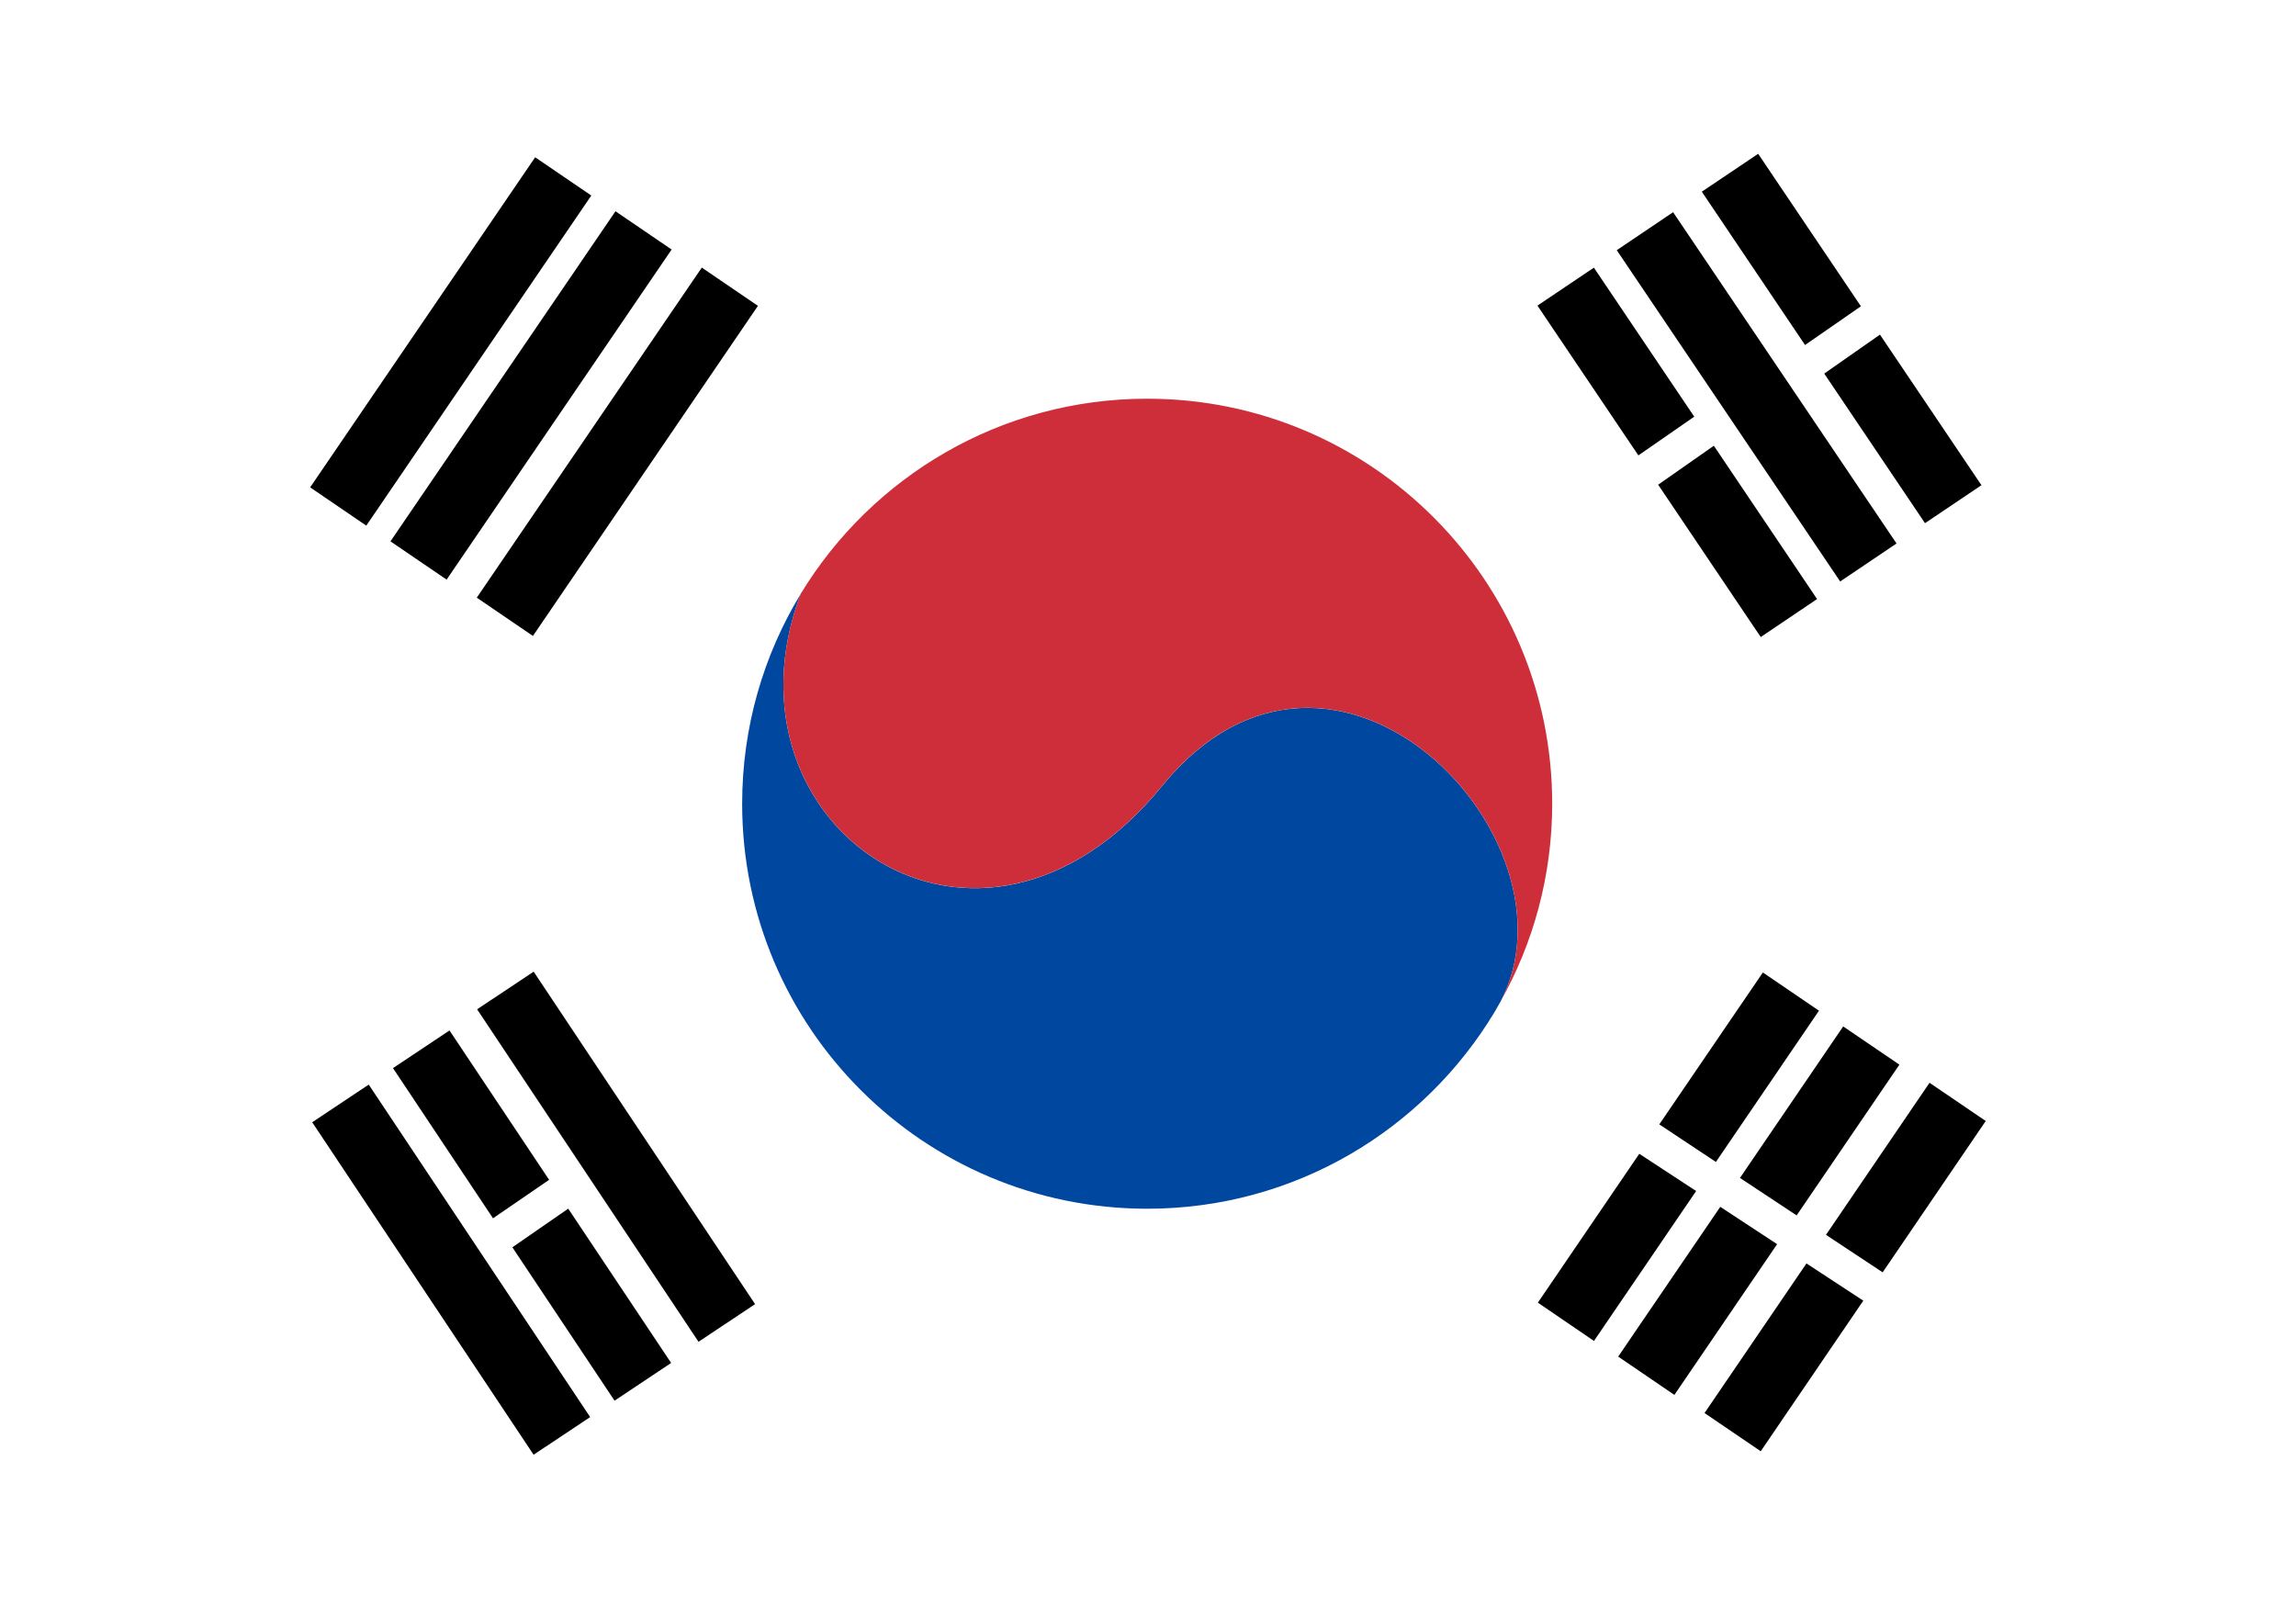<?xml version="1.0" encoding="utf-8"?>
<!-- Generator: Adobe Illustrator 28.5.0, SVG Export Plug-In . SVG Version: 9.03 Build 54727)  -->
<svg version="1.2" baseProfile="tiny" id="Layer_1" xmlns="http://www.w3.org/2000/svg" xmlns:xlink="http://www.w3.org/1999/xlink"
	 x="0px" y="0px" viewBox="0 0 27.868 19.512" overflow="visible" xml:space="preserve">
<g id="XMLID_54_">
	<g id="XMLID_571_">
		<rect id="XMLID_703_" fill="#FFFFFF" width="27.868" height="19.512"/>
		<g id="XMLID_583_">
			<g id="XMLID_696_">
				<path id="XMLID_700_" fill="#0047A0" d="M18.071,12.387c0.025-0.034,0.048-0.068,0.07-0.103c0.024-0.04,0.047-0.081,0.07-0.122
					c1.041-1.974-2.017-5.168-4.1-2.628c-2.236,2.751-5.461,0.494-4.391-2.327c-0.452,0.744-0.712,1.616-0.712,2.55
					c0,2.715,2.201,4.916,4.916,4.916c1.791,0,3.357-0.958,4.217-2.389C18.119,12.318,18.096,12.353,18.071,12.387z"/>
				<path id="XMLID_697_" fill="#CD2E3A" d="M14.111,9.533c2.084-2.54,5.141,0.655,4.1,2.628c0.4-0.711,0.629-1.531,0.629-2.405
					c0-2.715-2.201-4.916-4.916-4.916c-1.781,0-3.341,0.947-4.204,2.366C8.65,10.027,11.875,12.284,14.111,9.533z"/>
			</g>
			
				<rect id="XMLID_693_" x="4.022" y="4.385" transform="matrix(0.563 -0.826 0.826 0.563 -1.147 7.425)" width="4.851" height="0.825"/>
			
				<rect id="XMLID_690_" x="3.047" y="3.73" transform="matrix(0.563 -0.826 0.826 0.563 -1.032 6.333)" width="4.851" height="0.825"/>
			
				<rect id="XMLID_687_" x="5.071" y="5.069" transform="matrix(0.563 -0.826 0.826 0.563 -1.255 8.59)" width="4.851" height="0.825"/>
			<g id="XMLID_680_">
				<polygon id="XMLID_684_" points="21.807,14.754 23.054,12.924 22.372,12.46 21.119,14.299 				"/>
				<polygon id="XMLID_681_" points="20.88,14.65 19.641,16.468 20.323,16.933 21.57,15.103 				"/>
			</g>
			<g id="XMLID_673_">
				<polygon id="XMLID_677_" points="20.827,14.105 22.078,12.269 21.397,11.805 20.14,13.649 				"/>
				<polygon id="XMLID_674_" points="19.897,14.006 18.666,15.813 19.347,16.278 20.587,14.458 				"/>
			</g>
			<g id="XMLID_666_">
				<polygon id="XMLID_670_" points="22.851,15.445 24.102,13.608 23.42,13.144 22.163,14.99 				"/>
				<polygon id="XMLID_667_" points="21.926,15.337 20.689,17.153 21.371,17.617 22.616,15.789 				"/>
			</g>
			
				<rect id="XMLID_663_" x="5.072" y="12.988" transform="matrix(0.832 -0.554 0.554 0.832 -7.626 5.627)" width="0.825" height="4.851"/>
			
				<rect id="XMLID_660_" x="7.073" y="11.616" transform="matrix(0.832 -0.554 0.554 0.832 -6.529 6.506)" width="0.825" height="4.851"/>
			<g id="XMLID_653_">
				<polygon id="XMLID_657_" points="6.665,14.322 5.456,12.509 4.77,12.966 5.984,14.789 				"/>
				<polygon id="XMLID_654_" points="6.219,15.141 7.459,17.003 8.146,16.545 6.897,14.672 				"/>
			</g>
			
				<rect id="XMLID_650_" x="20.916" y="2.403" transform="matrix(0.829 -0.559 0.559 0.829 0.941 12.737)" width="0.825" height="4.851"/>
			<g id="XMLID_643_">
				<polygon id="XMLID_647_" points="22.587,3.718 21.34,1.867 20.656,2.327 21.909,4.188 				"/>
				<polygon id="XMLID_644_" points="22.818,4.062 22.142,4.535 23.365,6.351 24.05,5.89 				"/>
			</g>
			<g id="XMLID_587_">
				<polygon id="XMLID_639_" points="20.564,5.058 19.346,3.249 18.661,3.71 19.886,5.528 				"/>
				<polygon id="XMLID_593_" points="20.126,5.884 21.371,7.733 22.055,7.272 20.802,5.411 				"/>
			</g>
		</g>
	</g>
</g>
</svg>
